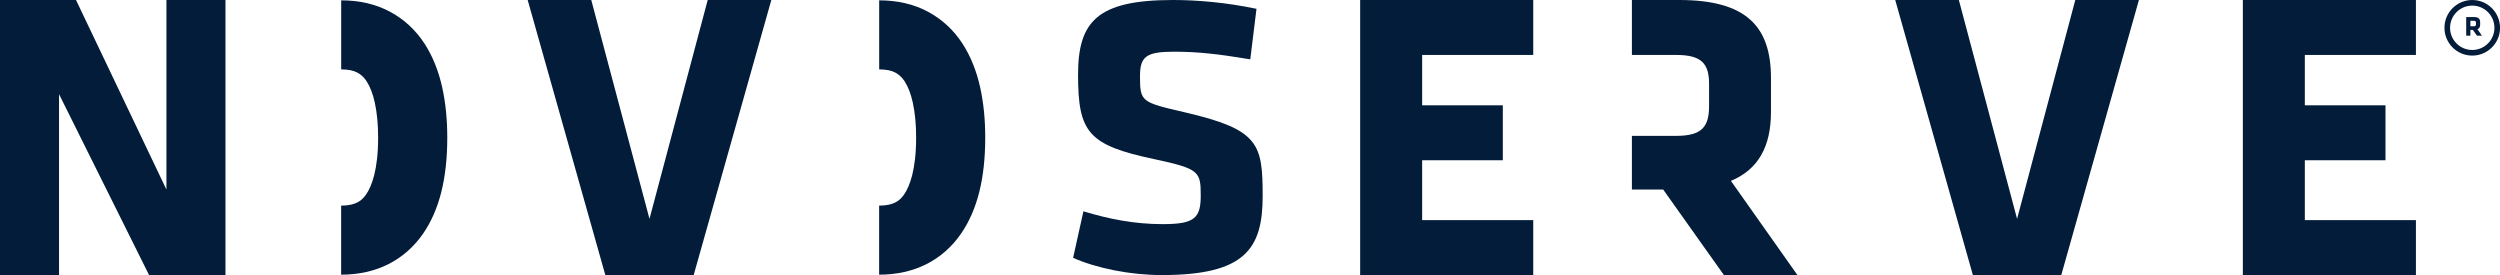 <?xml version="1.0" encoding="UTF-8"?>
<!-- Generator: Adobe Illustrator 25.4.1, SVG Export Plug-In . SVG Version: 6.00 Build 0)  -->
<svg version="1.2" baseProfile="tiny" xmlns="http://www.w3.org/2000/svg" xmlns:xlink="http://www.w3.org/1999/xlink" x="0px" y="0px" viewBox="0 0 579.23 63.73" overflow="visible" xml:space="preserve">
<g id="novo">
	<polygon fill="#021c3a" id="n" points="13.68,21.82 13.68,63.73 0,63.73 0,0 17.61,0 38.56,43.92 38.56,0 52.24,0 52.24,63.73 34.54,63.73  "/>
	<path fill="#021c3a" id="o1" d="M203.69,63.64v-16c3.52,0,4.87-1.25,5.8-2.61c1.26-1.84,2.77-5.62,2.77-13.17c0-3.02-0.26-5.75-0.78-8.12   c-0.44-1.99-1.07-3.63-1.88-4.89c-0.6-0.92-1.29-1.57-2.17-2.04c-0.92-0.49-2.17-0.73-3.73-0.73v-16c4.2,0,7.98,0.87,11.23,2.6   c3.3,1.75,6.03,4.27,8.11,7.49c1.85,2.87,3.22,6.28,4.07,10.14c0.77,3.49,1.16,7.38,1.16,11.55c0,9.5-1.83,16.77-5.58,22.24   C218.39,60.34,211.82,63.64,203.69,63.64z"/>
	<polygon fill="#021c3a" id="v1" points="160.72,63.73 140.25,63.73 122.26,0 136.99,0 150.48,50.71 163.97,0 178.71,0  "/>
	<path fill="#021c3a" id="o2" d="M79.04,63.64v-16c3.52,0,4.87-1.25,5.8-2.61c1.26-1.84,2.77-5.62,2.77-13.17c0-3.02-0.26-5.75-0.78-8.12   c-0.44-1.99-1.07-3.63-1.88-4.89c-0.6-0.92-1.29-1.57-2.17-2.04c-0.92-0.49-2.17-0.73-3.73-0.73v-16c4.2,0,7.98,0.87,11.23,2.6   c3.31,1.75,6.04,4.27,8.12,7.49c1.85,2.87,3.22,6.28,4.07,10.14c0.77,3.49,1.16,7.38,1.16,11.55c0,9.5-1.83,16.77-5.58,22.24   C93.73,60.34,87.17,63.64,79.04,63.64z"/>
</g>
<g id="serve">
	<path id="s" fill="#021c3a" d="M269.2,63.73c-7.37,0-15.12-1.58-20.57-3.99l2.39-10.78c5.84,1.77,11.77,2.97,18.37,2.97   c7.37,0,8.81-1.39,8.81-6.6c0-5.57-0.29-6.22-10.72-8.45c-15.41-3.25-17.7-6.22-17.7-19.6c0-12.35,4.5-17.28,22.01-17.28   c5.55,0,12.25,0.56,19.33,2.04l-1.44,11.71c-7.27-1.21-11.96-1.77-17.7-1.77c-6.41,0-7.85,1.12-7.85,5.67   c0,5.94,0.29,6.04,10.33,8.36c17.23,4,18.09,7.25,18.09,19.42C292.55,57.69,288.44,63.73,269.2,63.73"/>
	<polygon id="e1" fill="#021c3a" points="519.65,63.73 519.65,0 559.75,0 559.75,12.73 534.01,12.73 534.01,24.4 552.7,24.4    552.7,37.13 534.01,37.13 534.01,51 559.75,51 559.75,63.73  "/>
	<path id="r" fill="#021c3a" d="M410.32,25.93v-7.85C410.32,6.12,404.58,0,389.08,0H378.1v12.73h10.22c5.83,0,7.66,1.91,7.66,6.7   v5.07c0,4.78-1.53,6.98-7.66,6.98H378.1v12.44h7.25l14.07,19.81h17.03l-15.41-21.82C407.45,39.23,410.32,33.87,410.32,25.93"/>
	<polygon id="v2" fill="#021c3a" points="477.58,63.73 457.1,63.73 439.11,0 453.85,0 467.34,50.71 480.83,0 495.57,0  "/>
	<polygon id="e2" fill="#021c3a" points="315.14,63.73 315.14,0 355.24,0 355.24,12.73 329.5,12.73 329.5,24.4 348.19,24.4    348.19,37.13 329.5,37.13 329.5,51 355.24,51 355.24,63.73  "/>
	<g id="copyright">
		<path id="copyright_r" fill="#021c3a" d="M573.66,5.27c0-0.33-0.12-0.45-0.52-0.45h-0.77v1.27h0.77c0.42,0,0.52-0.15,0.52-0.47    V5.27z M572.94,6.93h-0.57v1.34h-0.97V3.95h1.8c1.05,0,1.43,0.42,1.43,1.22v0.53c0,0.54-0.19,0.9-0.63,1.08l1.04,1.48h-1.15    L572.94,6.93z"/>
		<path id="copyright_ring" fill="#021c3a" d="M572.8,1.3c2.83,0,5.14,2.3,5.14,5.14s-2.3,5.14-5.14,5.14s-5.14-2.3-5.14-5.14    S569.97,1.3,572.8,1.3 M572.8,0c-3.55,0-6.44,2.88-6.44,6.44c0,3.55,2.88,6.44,6.44,6.44c3.55,0,6.44-2.88,6.44-6.44    C579.23,2.88,576.35,0,572.8,0L572.8,0z"/>
	</g>
</g>
</svg>